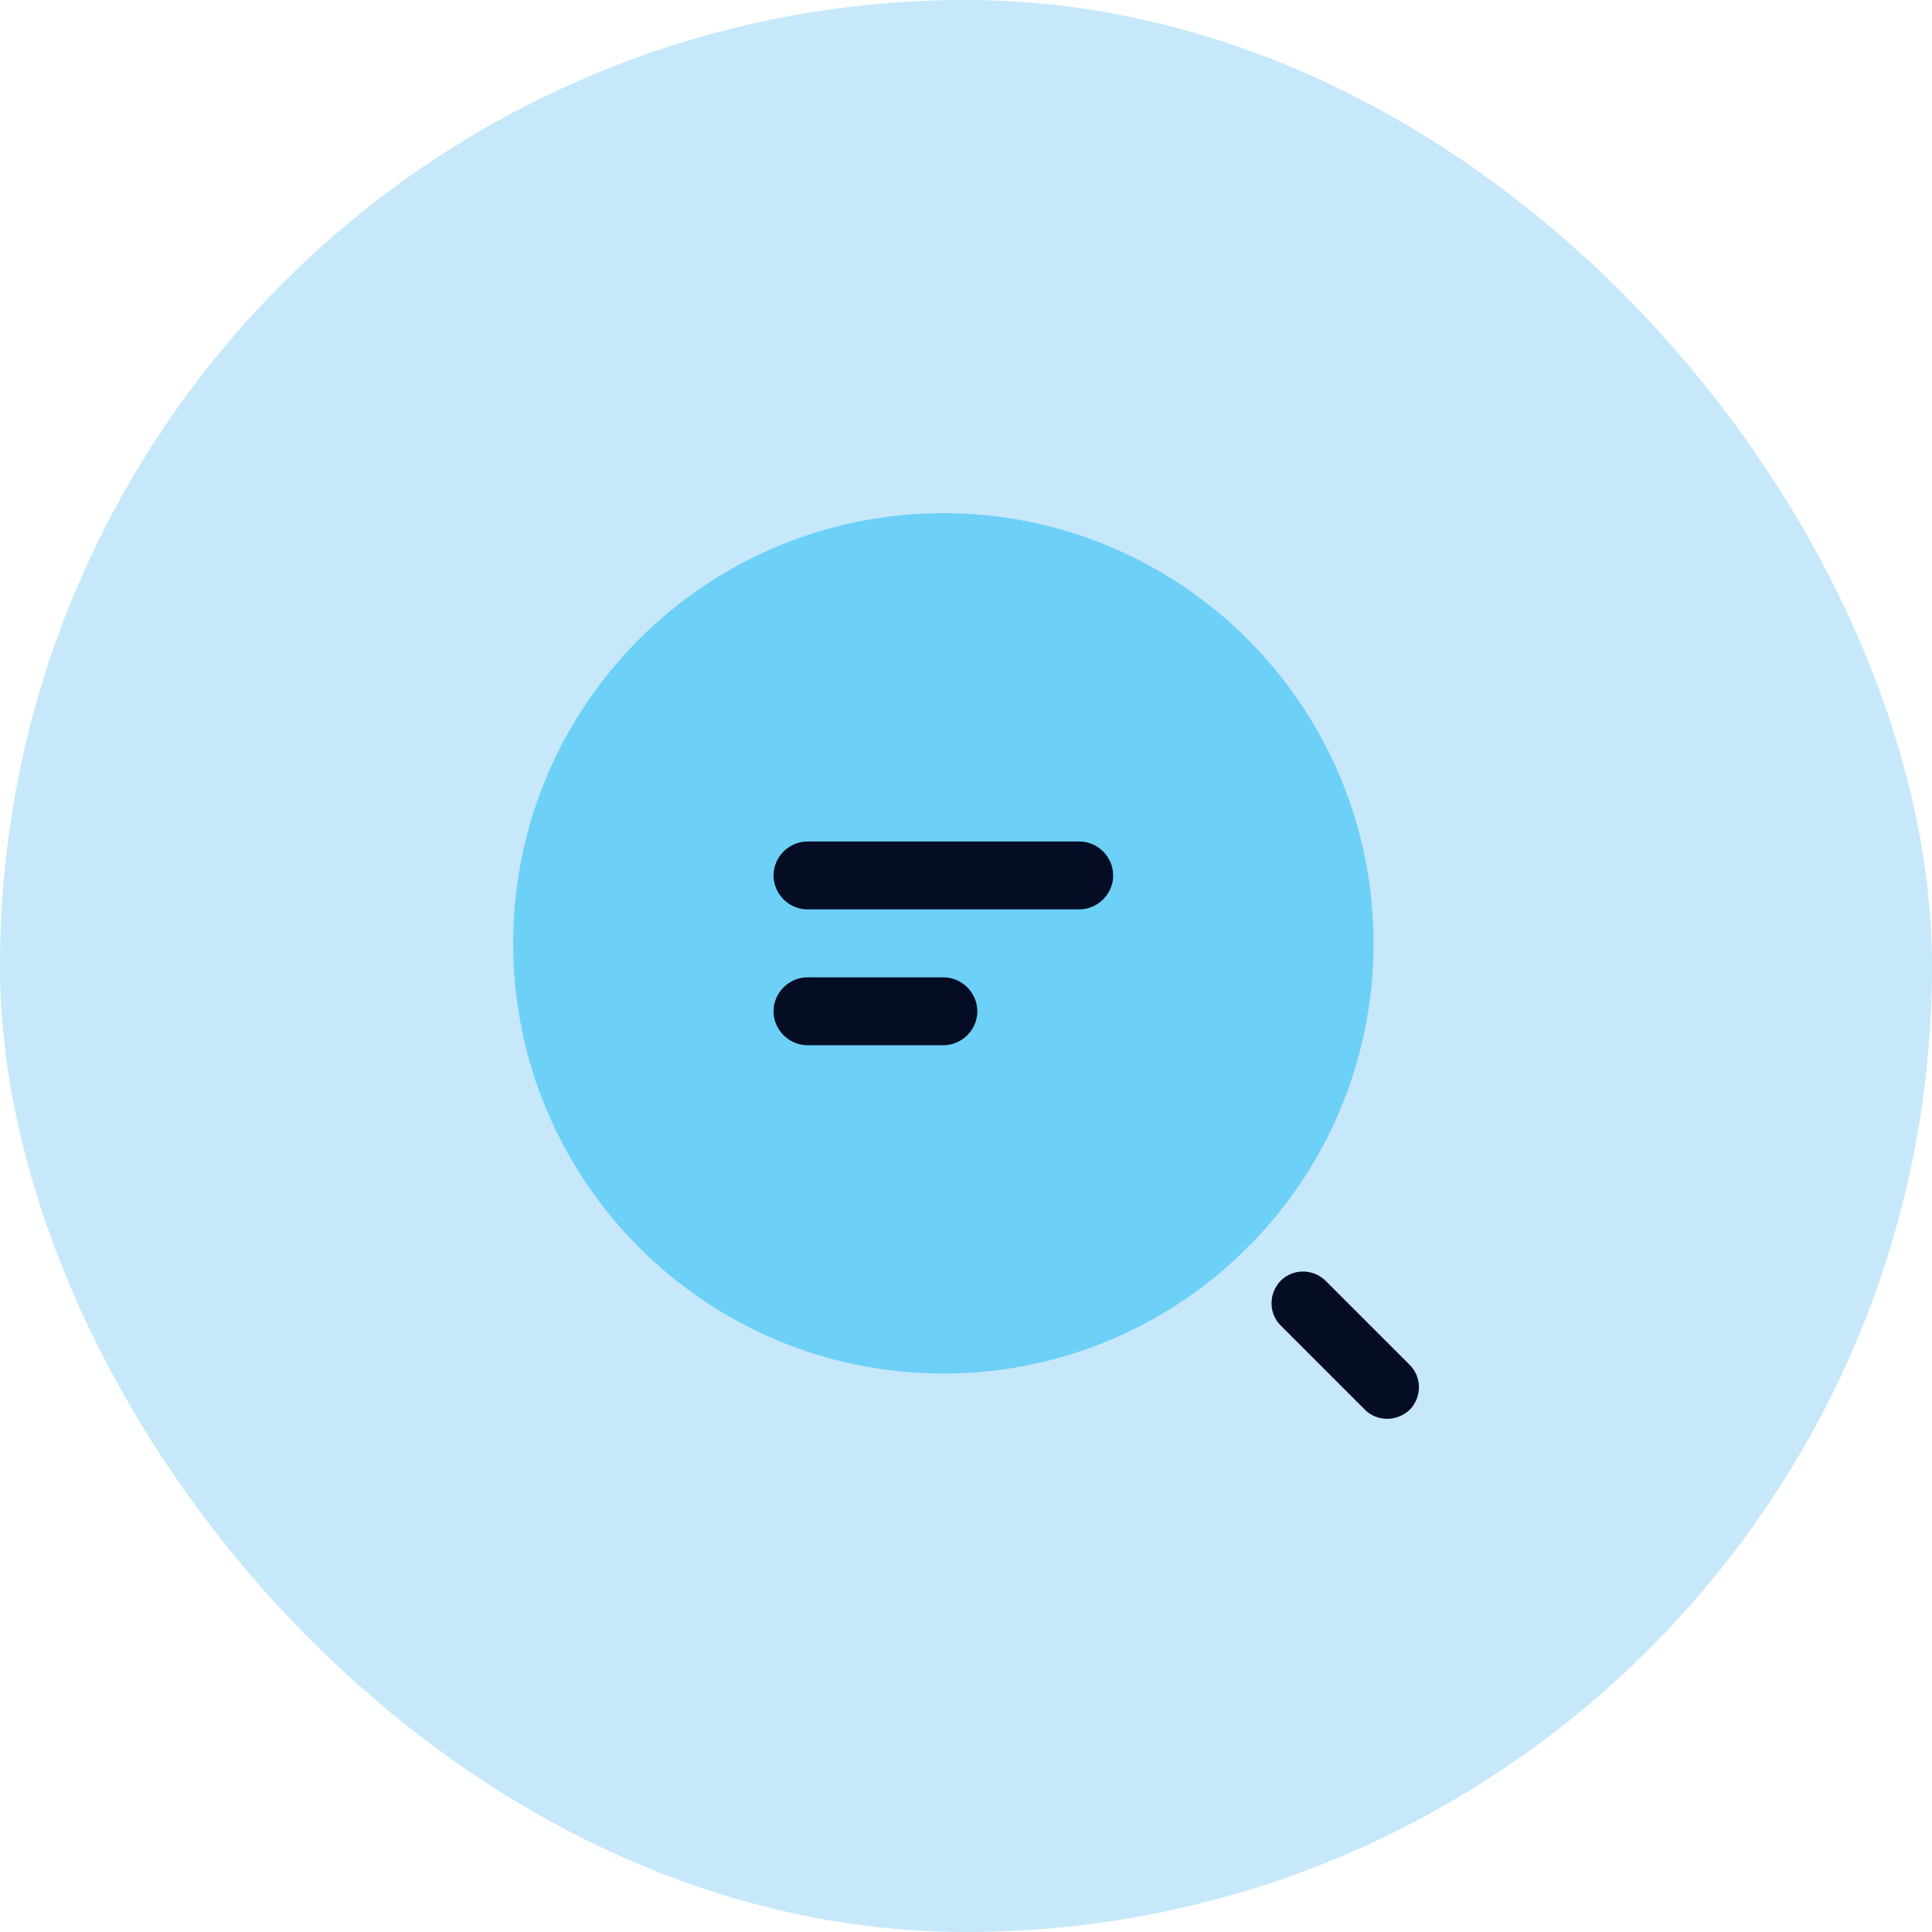 <svg width="160" height="160" viewBox="0 0 160 160" fill="none" xmlns="http://www.w3.org/2000/svg">
<rect width="160" height="160" rx="80" fill="#C6E8FA"/>
<path d="M78.125 113.75C97.8 113.75 113.75 97.8 113.75 78.125C113.75 58.45 97.8 42.5 78.125 42.5C58.45 42.5 42.5 58.45 42.5 78.125C42.5 97.8 58.45 113.75 78.125 113.75Z" fill="#6DD0F7"/>
<path d="M89.375 75.312H66.875C65.338 75.312 64.062 74.037 64.062 72.5C64.062 70.963 65.338 69.688 66.875 69.688H89.375C90.912 69.688 92.188 70.963 92.188 72.5C92.188 74.037 90.912 75.312 89.375 75.312Z" fill="#050D24"/>
<path d="M78.125 86.562H66.875C65.338 86.562 64.062 85.287 64.062 83.75C64.062 82.213 65.338 80.938 66.875 80.938H78.125C79.662 80.938 80.938 82.213 80.938 83.75C80.938 85.287 79.662 86.562 78.125 86.562Z" fill="#050D24"/>
<path d="M114.875 117.5C114.2 117.5 113.525 117.238 113.038 116.75L106.063 109.775C105.05 108.763 105.05 107.113 106.063 106.063C107.075 105.05 108.725 105.05 109.775 106.063L116.75 113.038C117.763 114.05 117.763 115.7 116.75 116.75C116.225 117.238 115.55 117.5 114.875 117.5Z" fill="#050D24"/>
</svg>
